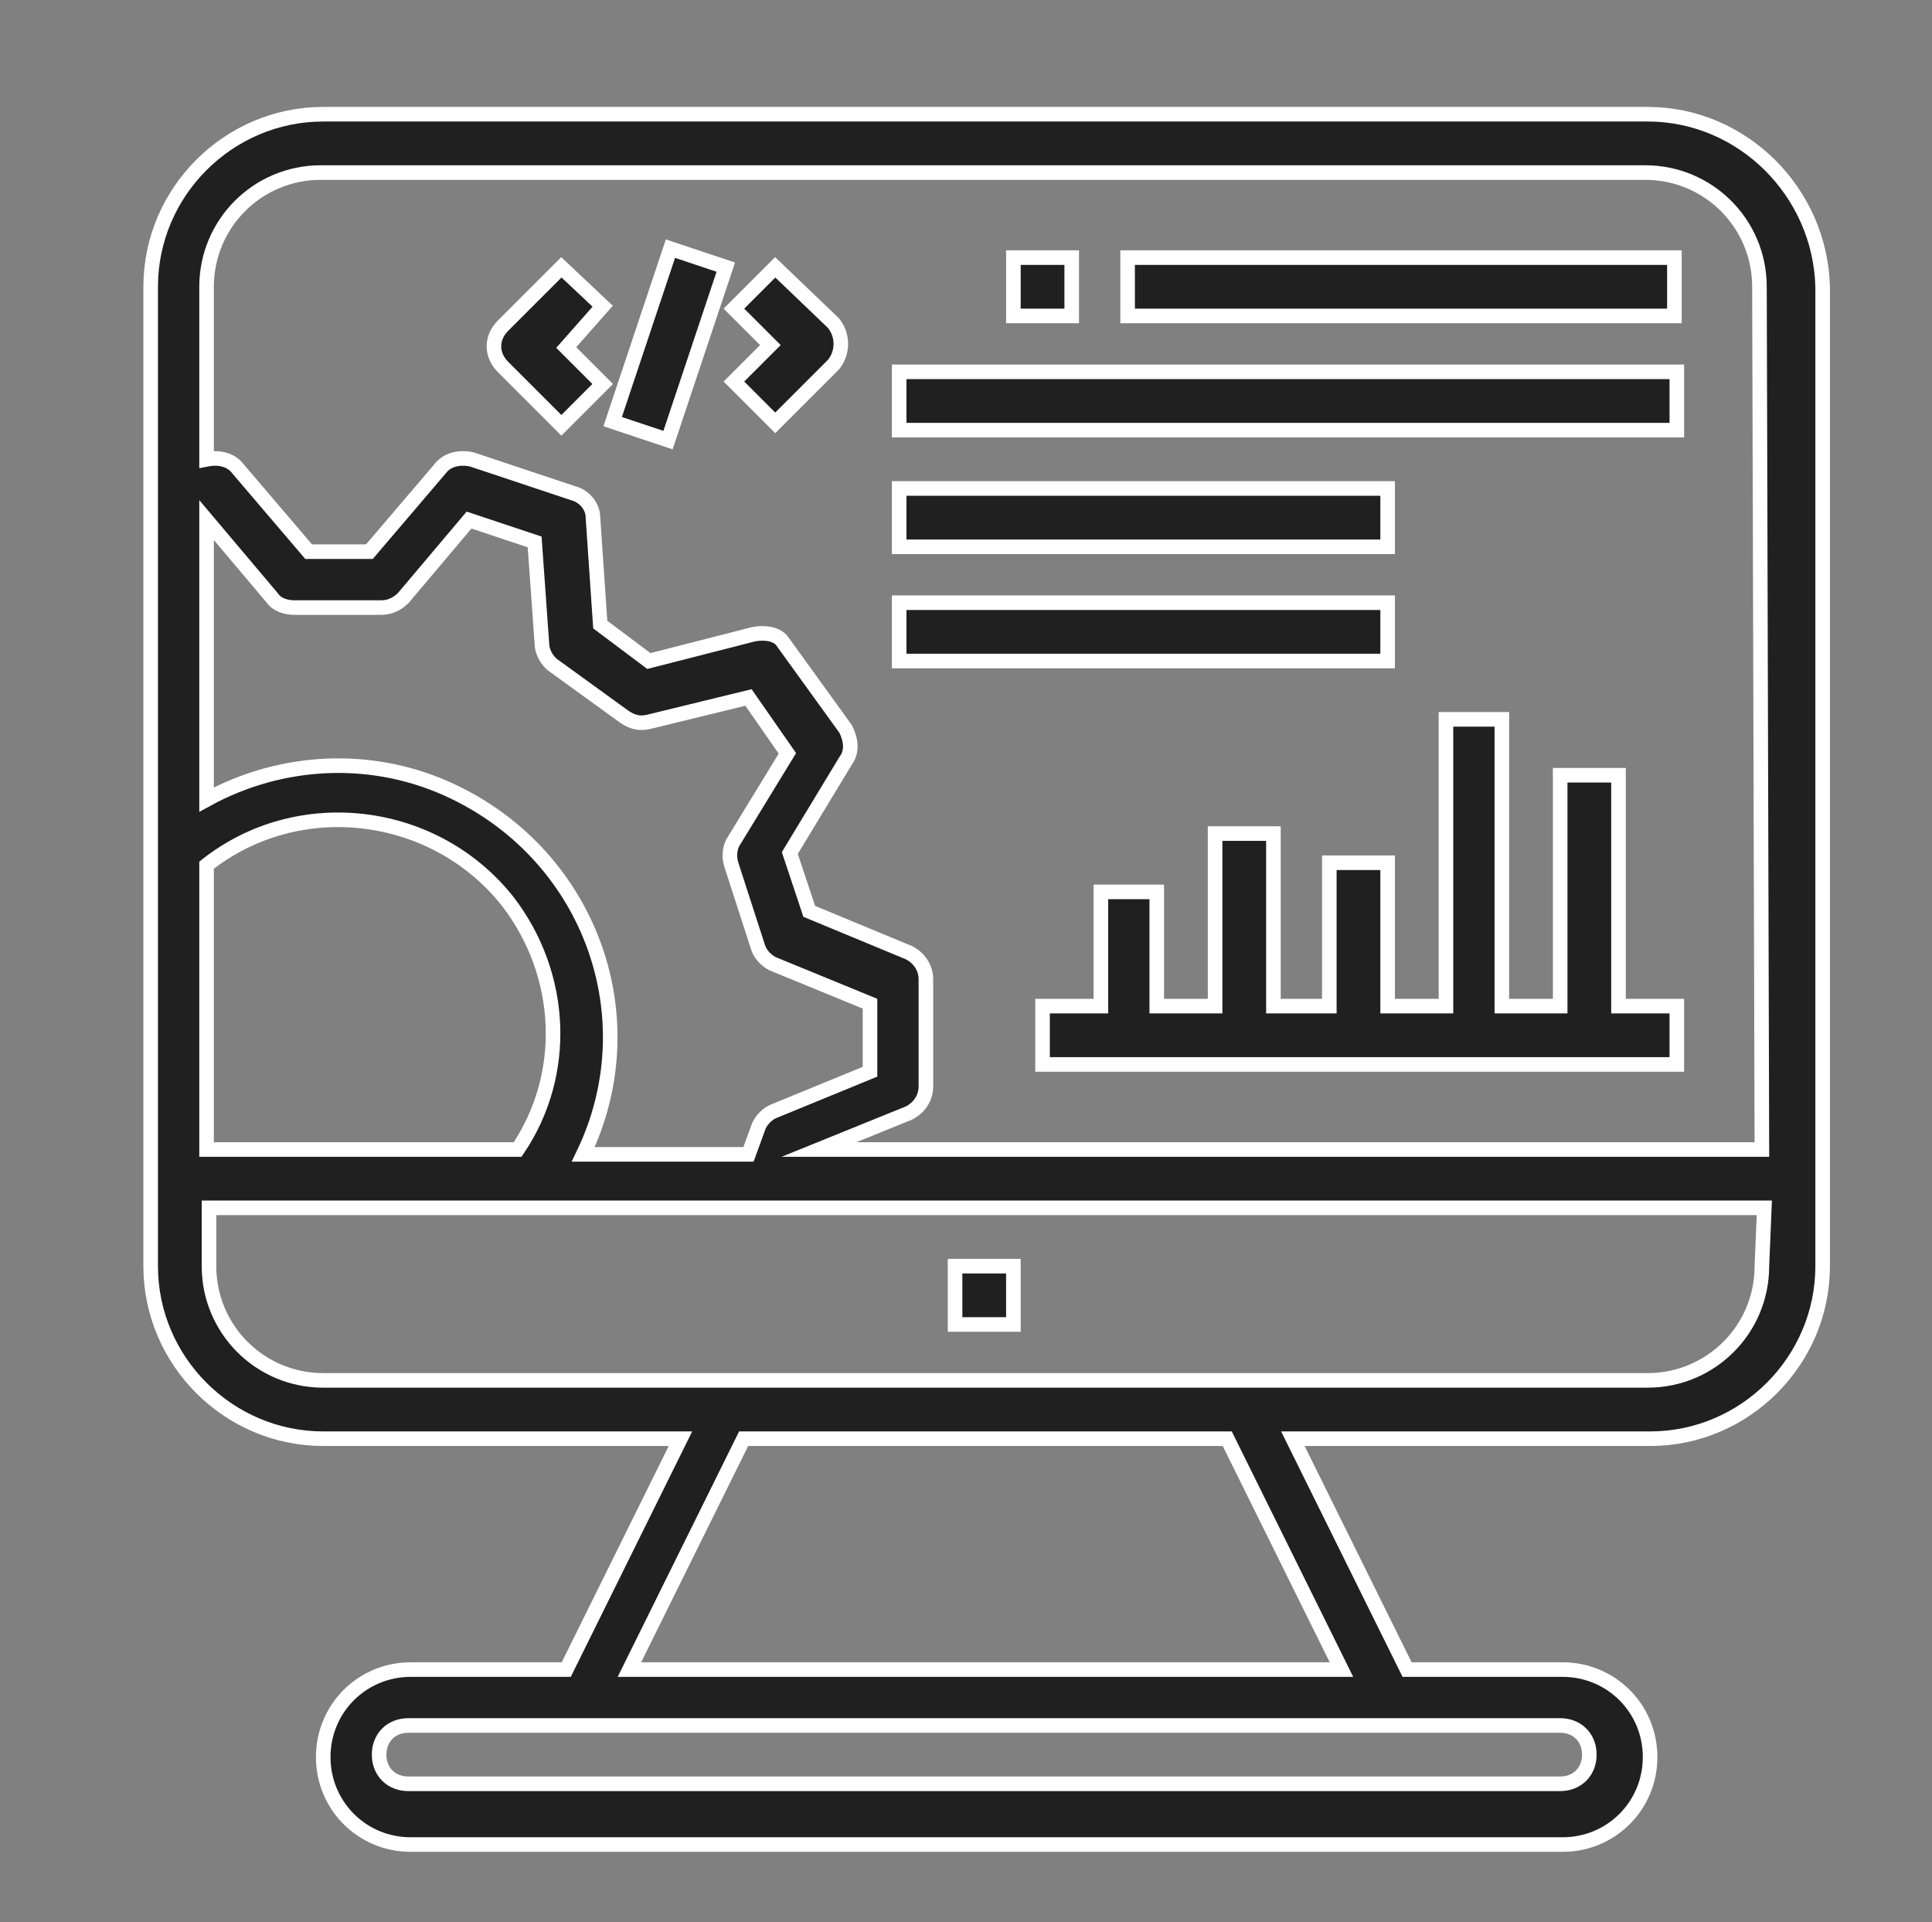 <?xml version="1.0" encoding="utf-8"?>
<!-- Generator: Adobe Illustrator 25.2.1, SVG Export Plug-In . SVG Version: 6.00 Build 0)  -->
<svg version="1.1" id="Layer_1" xmlns="http://www.w3.org/2000/svg" xmlns:xlink="http://www.w3.org/1999/xlink" x="0px" y="0px"
	 width="79.5px" height="79.1px" viewBox="0 0 79.5 79.1" style="enable-background:new 0 0 79.5 79.1;" xml:space="preserve">
<rect x="0" y="0" width="79.5" height="79.1" fill="#808080" stroke="none"/>
<style type="text/css">
	.st0{fill:none;stroke:#202020;stroke-width:2;stroke-linecap:round;stroke-linejoin:round;}
	.st1{fill:#202020;}
	.st2{fill:#202020;stroke:#FFFFFF;stroke-width:0.5;stroke-miterlimit:10;}
	.st3{fill:#202020;stroke:#F7FFF4;stroke-width:0.825;stroke-miterlimit:10;}
	.st4{fill:#202020;stroke:#FFFFFF;stroke-miterlimit:10;}
	.st5{fill:#313131;stroke:#FFFFFF;stroke-width:0.4;stroke-miterlimit:10;}
	.st6{fill:#202020;stroke:#FFFFFF;stroke-width:0.6;stroke-miterlimit:10;}
	.st7{fill:#202020;stroke:#FFFFFF;stroke-width:0.6;stroke-miterlimit:10;}
</style>
<g>
	<g>
		<g>
			<rect x="37" y="15.3" class="st6" width="32" height="2.4"/>
		</g>
	</g>
	<g>
		<g>
			<rect x="37" y="20.1" class="st6" width="20.1" height="2.4"/>
		</g>
	</g>
	<g>
		<g>
			<rect x="37" y="24.8" class="st6" width="20.1" height="2.4"/>
		</g>
	</g>
	<g>
		<g>
			<rect x="46.4" y="10.6" class="st6" width="22.5" height="2.4"/>
		</g>
	</g>
	<g>
		<g>
			<rect x="41.7" y="10.6" class="st6" width="2.4" height="2.4"/>
		</g>
	</g>
	<g>
		<g>
			<rect x="39.3" y="52.1" class="st6" width="2.4" height="2.4"/>
		</g>
	</g>
	<g>
		<g>
			<path class="st6" d="M24.8,12.6L23.1,11l-2.4,2.4c-0.5,0.5-0.5,1.2,0,1.7l2.4,2.4l1.7-1.7l-1.5-1.5L24.8,12.6z"/>
		</g>
	</g>
	<g>
		<g>
			<path class="st6" d="M34.3,13.3L31.9,11l-1.7,1.7l1.5,1.5l-1.5,1.5l1.7,1.7l2.4-2.4C34.7,14.5,34.7,13.8,34.3,13.3z"/>
		</g>
	</g>
	<g>
		<g>
			<rect x="23.8" y="13" transform="matrix(0.317 -0.949 0.949 0.317 5.329 35.814)" class="st7" width="7.5" height="2.4"/>
		</g>
	</g>
	<g>
		<g>
			<polygon class="st6" points="66.6,41.4 66.6,31.9 64.2,31.9 64.2,41.4 61.8,41.4 61.8,29.6 59.5,29.6 59.5,41.4 57.1,41.4 
				57.1,35.5 54.7,35.5 54.7,41.4 52.4,41.4 52.4,34.3 50,34.3 50,41.4 47.6,41.4 47.6,36.7 45.3,36.7 45.3,41.4 42.9,41.4 
				42.9,43.8 69,43.8 69,41.4 			"/>
		</g>
	</g>
	<g>
		<g>
			<path class="st6" d="M67.8,4.7H13.3c-3.9,0-7.1,3.2-7.1,7.1V35l0,0v13.5v3.6c0,3.9,3.2,7.1,7.1,7.1H28l-4.7,9.5h-6.4
				c-2,0-3.6,1.6-3.6,3.6s1.6,3.6,3.6,3.6h47.4c2,0,3.6-1.6,3.6-3.6s-1.6-3.6-3.6-3.6h-6.4l-4.7-9.5h14.7c3.9,0,7.1-3.2,7.1-7.1
				V11.8C74.9,7.9,71.7,4.7,67.8,4.7z M8.5,21.4l2.7,3.2c0.2,0.3,0.6,0.4,0.9,0.4h3.6c0.4,0,0.7-0.2,0.9-0.4l2.7-3.2l2.7,0.9
				l0.3,4.2c0,0.3,0.2,0.7,0.5,0.9l2.9,2.1c0.3,0.2,0.6,0.3,1,0.2l4.1-1l1.6,2.3l-2.2,3.6c-0.2,0.3-0.2,0.7-0.1,1l1.1,3.4
				c0.1,0.3,0.4,0.6,0.7,0.7l3.9,1.6v2.8l-3.9,1.6c-0.3,0.1-0.6,0.4-0.7,0.7l-0.4,1.1H24c2.7-5.6,0.3-12.2-5.3-14.9
				c-3.3-1.6-7.1-1.4-10.2,0.3C8.5,32.9,8.5,21.4,8.5,21.4z M8.5,35.6c3.8-3,9.4-2.3,12.4,1.5c2.3,3,2.5,7.1,0.4,10.2H8.5V35.6z
				 M64.2,71c0.7,0,1.2,0.5,1.2,1.2s-0.5,1.2-1.2,1.2H16.8c-0.7,0-1.2-0.5-1.2-1.2s0.5-1.2,1.2-1.2H64.2z M55.2,68.7H25.9l4.7-9.5
				h19.9L55.2,68.7z M72.5,52.1c0,2.6-2.1,4.7-4.7,4.7H13.3c-2.6,0-4.7-2.1-4.7-4.7v-2.4H22l0,0h50.6L72.5,52.1L72.5,52.1z
				 M72.5,47.3H33.7l3.7-1.5c0.4-0.2,0.7-0.6,0.7-1.1v-4.4c0-0.5-0.3-0.9-0.7-1.1l-4.1-1.7l-0.8-2.4l2.3-3.8c0.3-0.4,0.2-0.9,0-1.3
				l-2.6-3.6C32,26.1,31.5,26,31,26.1l-4.3,1.1l-2-1.5l-0.3-4.4c0-0.5-0.4-0.9-0.8-1l-4.2-1.4c-0.5-0.1-1,0-1.3,0.4l-2.9,3.4h-2.5
				l-2.9-3.4c-0.3-0.4-0.8-0.5-1.3-0.4l0,0v-7.1c0-2.6,2.1-4.7,4.7-4.7h54.5c2.6,0,4.7,2.1,4.7,4.7L72.5,47.3L72.5,47.3z"/>
		</g>
	</g>
</g>
</svg>
